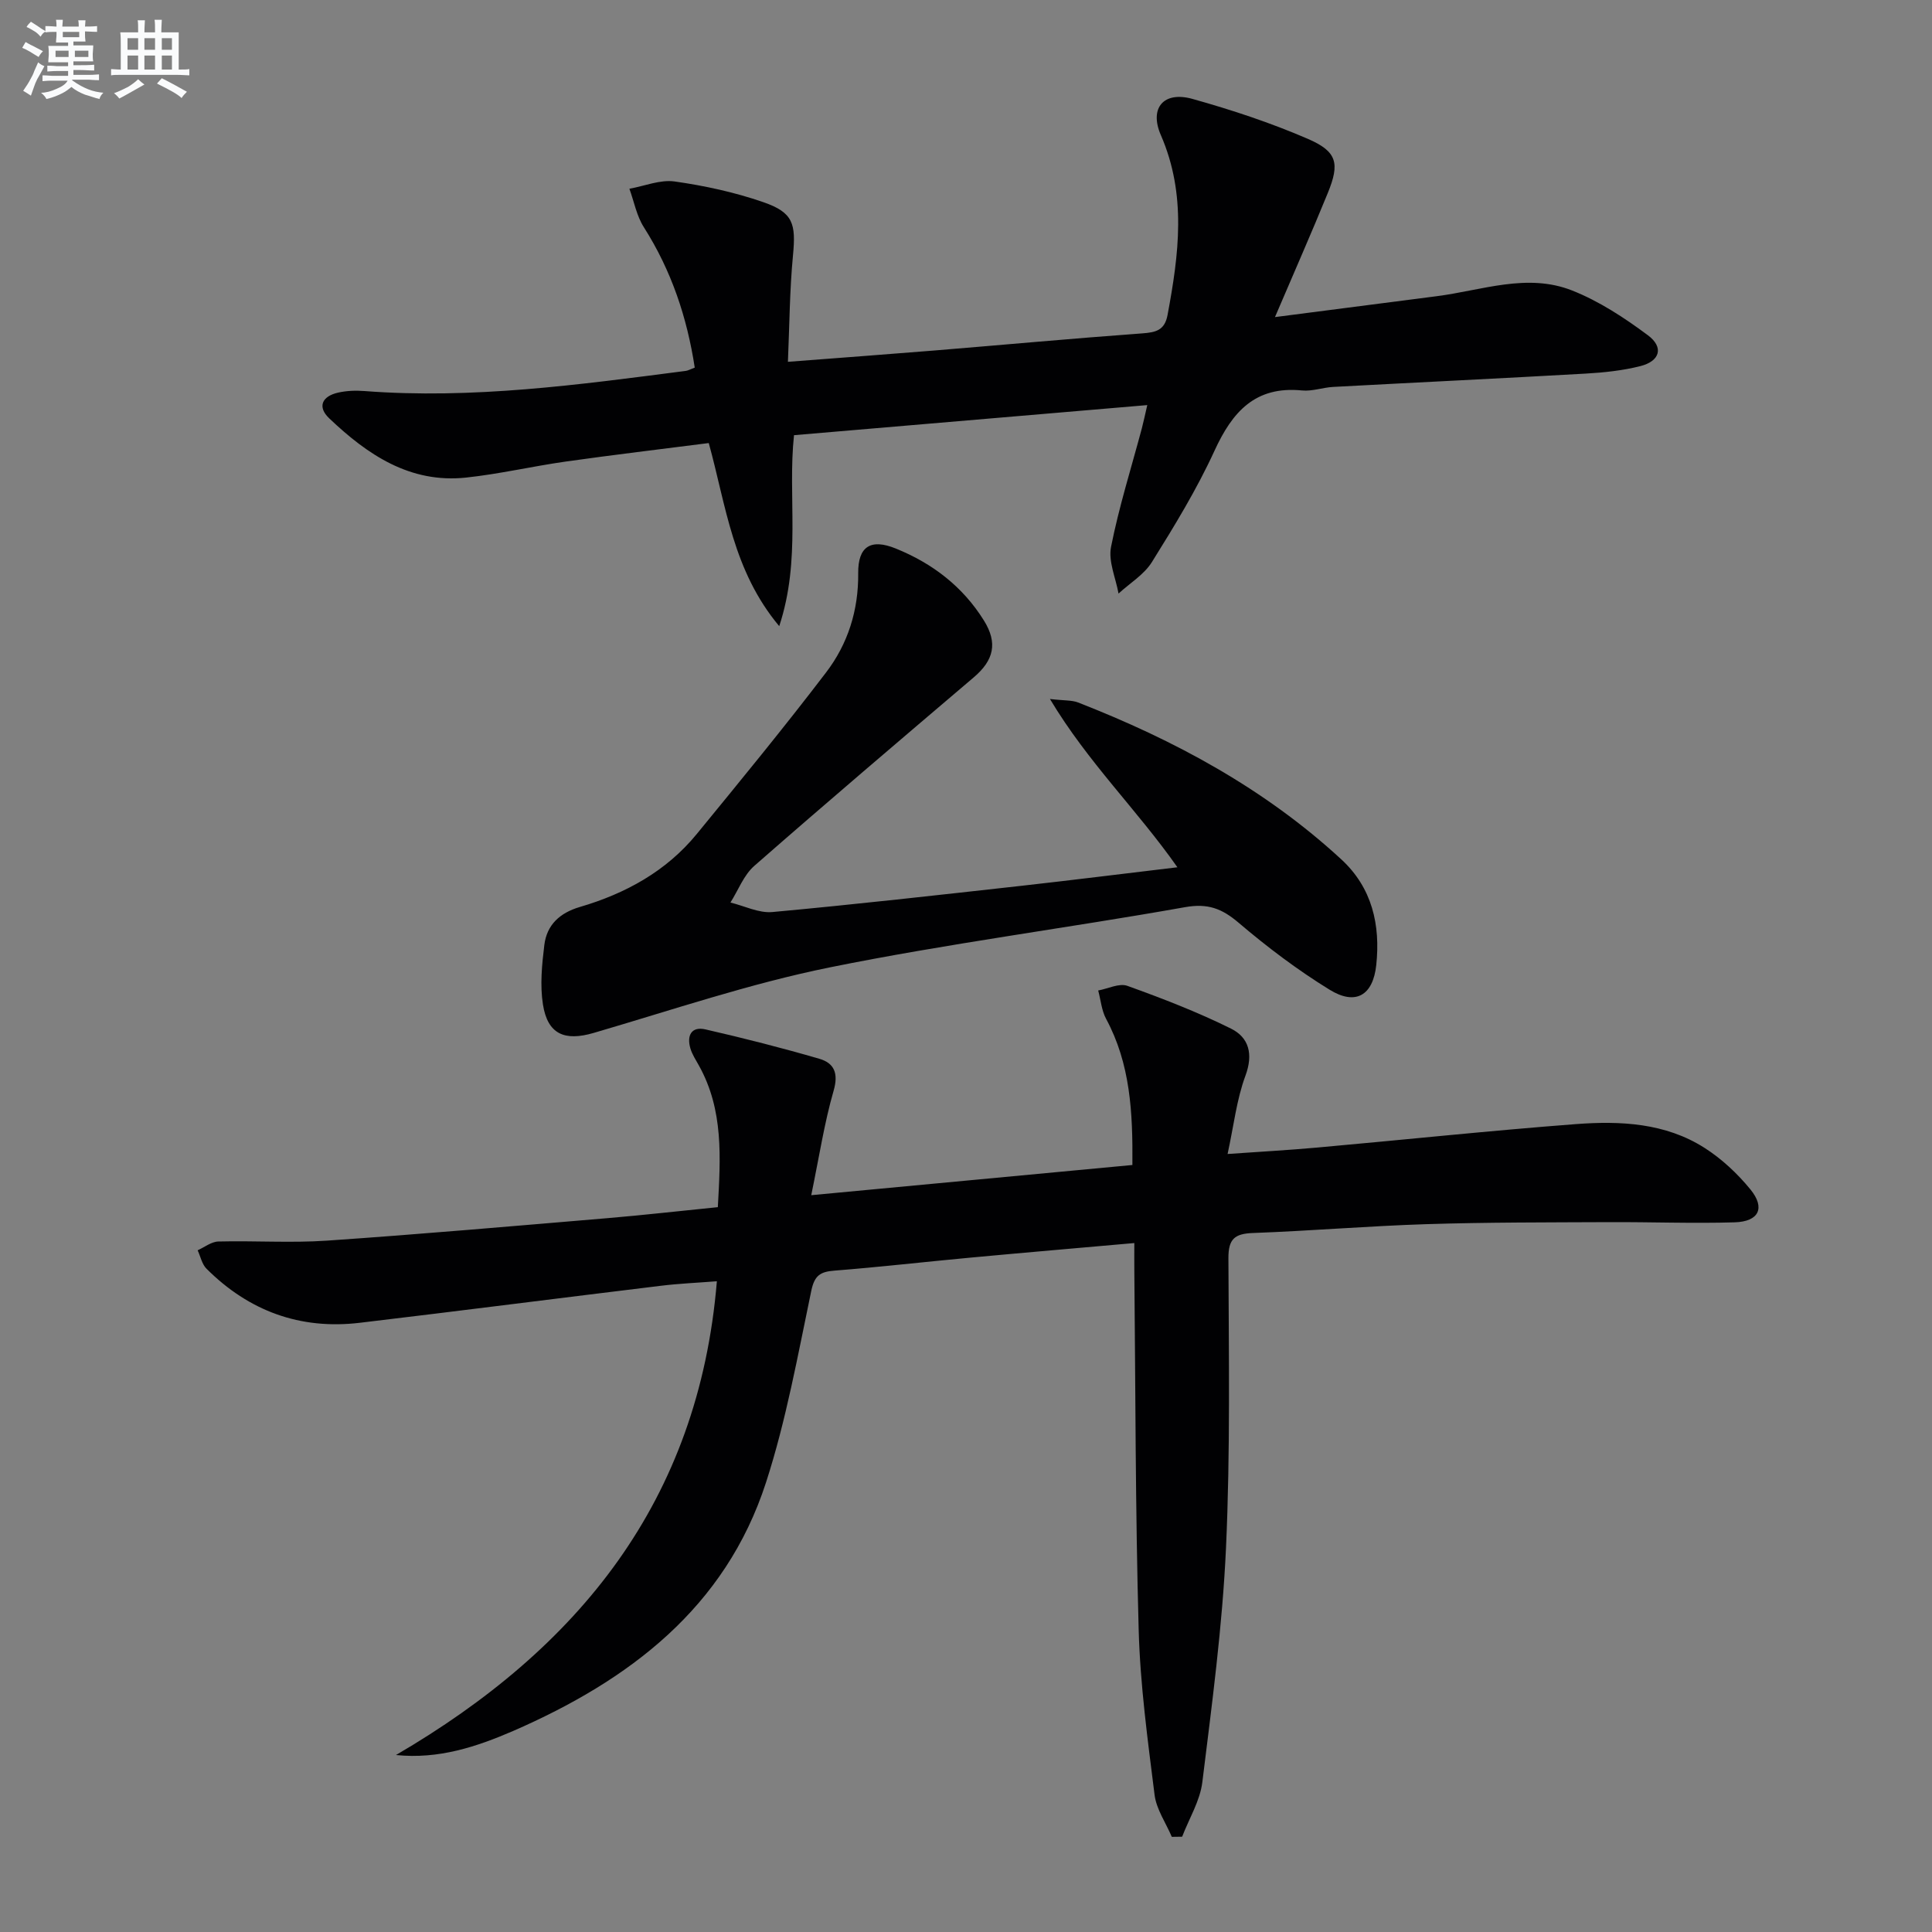 <svg enable-background="new 0 0 400 400" viewBox="0 0 400 400" xmlns="http://www.w3.org/2000/svg"><rect x="0" y="0" width="400" height="400" fill="#808080" stroke="none"/><g fill="#010103"><path d="m81.98 363.36c37.8-22.06 62.67-52.53 66.44-98.09-3.93.31-7.8.47-11.63.94-20.77 2.52-41.52 5.19-62.3 7.66-12.36 1.47-22.97-2.44-31.74-11.2-.94-.94-1.23-2.52-1.83-3.81 1.43-.64 2.85-1.79 4.3-1.82 7.49-.19 15.02.33 22.49-.18 19.39-1.33 38.76-3.03 58.13-4.66 7.45-.63 14.87-1.48 22.78-2.27.56-10.22 1.22-20.1-3.91-29.31-.64-1.16-1.4-2.3-1.77-3.55-.79-2.67.2-4.62 3.14-3.94 7.9 1.81 15.77 3.81 23.56 6.08 3.07.89 4 3 2.95 6.62-1.91 6.61-2.95 13.47-4.63 21.62 22.91-2.15 44.47-4.18 66.49-6.25.1-11.04-.45-20.98-5.44-30.25-.94-1.75-1.11-3.91-1.64-5.88 2.03-.37 4.36-1.57 6.04-.96 7.28 2.62 14.53 5.42 21.45 8.85 3.71 1.84 4.66 5.27 2.99 9.77-1.82 4.9-2.4 10.26-3.69 16.19 6.73-.47 12.64-.8 18.54-1.33 17.88-1.6 35.73-3.5 53.63-4.86 9.17-.69 18.47-.24 26.55 4.91 3.57 2.27 6.83 5.32 9.52 8.61 3.14 3.84 1.77 6.67-3.26 6.82-8.65.26-17.31-.08-25.97-.04-12.63.06-25.26.02-37.88.42-11.97.38-23.91 1.39-35.87 1.83-3.8.14-5.11 1.23-5.09 5.23.07 19.99.41 40.01-.5 59.97-.74 16.21-2.91 32.37-4.9 48.5-.48 3.88-2.74 7.53-4.18 11.29-.71.01-1.43.02-2.14.03-1.23-2.9-3.2-5.71-3.57-8.71-1.42-11.36-2.98-22.76-3.29-34.18-.69-24.8-.65-49.62-.9-74.43-.02-1.78 0-3.56 0-5.62-11.72 1.04-22.78 1.98-33.84 3.01-9.42.87-18.83 1.96-28.26 2.7-2.94.23-4.12 1-4.79 4.21-2.78 13.29-5.19 26.75-9.36 39.63-8.42 26.01-28.37 41.01-52.38 51.48-7.59 3.27-15.38 5.87-24.24 4.97z"/><path d="m237.53 83.87c-24.6 2.1-48.75 4.16-73.14 6.23-1.35 12.74 1.52 25.66-3.06 39.54-9.63-11.53-10.98-24.86-14.59-37.91-9.92 1.27-19.78 2.44-29.61 3.83-6.9.98-13.73 2.58-20.65 3.32-11.61 1.23-20.41-4.75-28.31-12.26-2.55-2.42-1.46-4.59 1.82-5.33 1.76-.4 3.65-.47 5.45-.33 22.38 1.72 44.45-1.31 66.54-4.17.47-.06.92-.33 1.86-.68-1.59-10.39-4.84-20.11-10.54-29.07-1.49-2.34-2.02-5.29-2.99-7.96 3.13-.56 6.37-1.93 9.36-1.51 6.2.88 12.44 2.23 18.35 4.28 6.23 2.15 6.78 4.48 6.16 11.01-.69 7.17-.72 14.39-1.05 22.05 11.01-.85 20.59-1.55 30.16-2.33 14.41-1.18 28.8-2.51 43.22-3.56 2.81-.21 4.63-.63 5.22-3.81 2.34-12.53 3.98-24.91-1.39-37.24-2.45-5.63.6-9.16 6.55-7.49 8.11 2.27 16.17 4.93 23.89 8.27 6.08 2.63 6.63 5.07 4.13 11.2-3.38 8.28-6.99 16.46-10.94 25.7 11.64-1.51 22.58-2.92 33.52-4.33 9.32-1.2 18.71-4.85 27.99-1.18 5.6 2.21 10.85 5.66 15.71 9.28 3.33 2.48 2.5 5.35-1.57 6.38-3.67.93-7.52 1.33-11.32 1.55-17.43.99-34.87 1.82-52.31 2.76-2.15.12-4.32.94-6.42.73-9.68-.96-14.42 4.4-18.13 12.5-3.66 7.98-8.29 15.56-12.95 23.03-1.62 2.6-4.57 4.37-6.91 6.52-.58-3.24-2.15-6.67-1.55-9.67 1.64-8.28 4.2-16.38 6.38-24.55.37-1.41.66-2.82 1.12-4.8z"/><path d="m243.77 179.56c-8.39-11.95-18.5-21.67-26.39-34.84 3.01.35 4.54.22 5.82.72 19.97 7.79 38.62 17.84 54.5 32.48 6.4 5.9 8.12 13.57 7.24 21.88-.67 6.29-4.26 8.44-9.66 5.11-6.62-4.07-12.91-8.82-18.83-13.86-3.46-2.95-6.39-4.07-11.1-3.23-24.51 4.36-49.24 7.54-73.62 12.48-16.52 3.35-32.61 8.82-48.83 13.56-5.97 1.74-9.51.31-10.49-5.89-.63-4.01-.21-8.26.29-12.34.52-4.16 3.2-6.63 7.35-7.85 9.44-2.77 17.88-7.38 24.2-15.1 9.05-11.05 18.13-22.11 26.79-33.47 4.51-5.91 6.72-12.86 6.64-20.53-.05-5.57 2.61-7.21 7.77-5.12 7.59 3.07 13.88 7.87 18.26 14.91 2.89 4.65 2.07 8.22-2.12 11.78-15.2 12.93-30.41 25.87-45.42 39.02-2.19 1.92-3.32 5.03-4.94 7.59 2.89.7 5.86 2.22 8.66 1.97 17.21-1.58 34.38-3.52 51.56-5.43 10.55-1.18 21.06-2.5 32.32-3.84z"/></g><path d="m6.8 9.5c.6.3 1.3.7 2.1 1.1-.4.4-.7.8-.9 1.2-.7-.4-1.3-.8-1.8-1.1s-1.1-.6-1.6-.8c.2-.4.5-.8.7-1.2.4.2.8.5 1.5.8zm.9 6.9c-.3.6-.5 1.1-.7 1.7s-.4 1.1-.6 1.7c-.6-.4-1.1-.7-1.6-1 .7-1 1.2-1.8 1.5-2.4.3-.5.6-1.1.8-1.7.3-.6.5-1.2.8-1.8.3.3.8.6 1.3.8-.7 1.3-1.2 2.2-1.5 2.7zm.1-11c.4.3 1 .7 1.7 1.1-.5.2-.8.6-1.1 1.1-.5-.6-1-1-1.4-1.2s-.9-.6-1.5-.8c.2-.4.5-.7.9-1.1.5.3.9.6 1.4.9zm10.5 13.1c1 .4 2 .6 3.1.7-.4.4-.7.8-.8 1.3-.9-.2-1.9-.6-3-.9-1-.4-2-.9-2.8-1.6-.5.4-1.1.9-1.9 1.3s-1.9.9-3.3 1.2c-.1-.3-.5-.8-1.1-1.3 1 0 2.1-.3 3.2-.8 1.2-.5 1.9-1 2.3-1.7h-3.2c-.4 0-1 0-2 .1v-1.2c1 0 1.7.1 2 .1h3.3v-1h-2.3c-.2 0-.9 0-2 .1v-1.2c1.2 0 1.9.1 2 .1h2.3v-.8h-4.1c0-.7.1-1.2.1-1.6 0-.5 0-1.1-.1-1.8h4.1v-.7h-2.5c0-.6.1-1.1.1-1.6v-.6h-.5c-.4 0-1 0-1.8.1v-1.3c1.2 0 1.9.1 2.1.1h.2c0-.3 0-.8-.1-1.4h1.4c0 .6-.1 1-.1 1.4h3.4c0-.4 0-.8-.1-1.3h1.5c0 .4-.1.9-.1 1.3.7 0 1.5 0 2.5-.1v1.2c-1 0-1.8-.1-2.5-.1v.6c0 .3 0 .8.1 1.5h-2.5v.8h4.1c0 .8-.1 1.3-.1 1.8s0 1 .1 1.5h-4.1v.8h1.4c.8 0 1.8 0 2.9-.1v1.2c-1 0-1.9-.1-2.8-.1h-1.5v1h3.2c.3 0 1 0 2.1-.1v1.2c-1.1 0-1.8-.1-2.1-.1h-3.4l-.1.1c1.4 1 2.4 1.5 3.4 1.9zm-4.1-6.7v-1.3h-2.7v1.3zm2.2-4.1v-1.1h-3.4v1.1zm1.9 4.1v-1.3h-2.8v1.3z" fill="#fafbfc"/><path d="m37 6.7v2.3 5.4c1 0 1.8 0 2.2-.1v1.3c-.6 0-1.5-.1-2.5-.1h-11.9c-.7 0-1.3 0-1.8.1v-1.3c.5 0 1.1.1 2 .1v-5.2c0-1 0-1.8-.1-2.5h3.7c0-1.3 0-2.1-.1-2.5h1.5c0 .4-.1 1.3-.1 2.5h2.2c0-1.2 0-2.1-.1-2.6h1.5c0 .4-.1 1.3-.1 2.6zm-12.3 13.7c-.3-.4-.7-.8-1.1-1.1 1.1-.4 2.1-.9 2.9-1.3.8-.5 1.5-1 2.1-1.6.4.4.9.8 1.3 1.1-2.5 1.4-4.2 2.4-5.2 2.9zm3.9-10.1v-2.4h-2.2v2.4zm0 4.1v-2.9h-2.2v2.9zm3.5-4.1v-2.4h-2.2v2.4zm0 4.1v-2.9h-2.2v2.9zm.4 2.9 1-1.1c.6.3 1.4.7 2.5 1.3s2 1.1 2.7 1.5c-.4.4-.8.8-1.1 1.3-.8-.8-2.5-1.7-5.1-3zm3.1-7v-2.4h-2.1v2.4zm0 4.1v-2.9h-2.1v2.9z" fill="#fafbfc"/></svg>